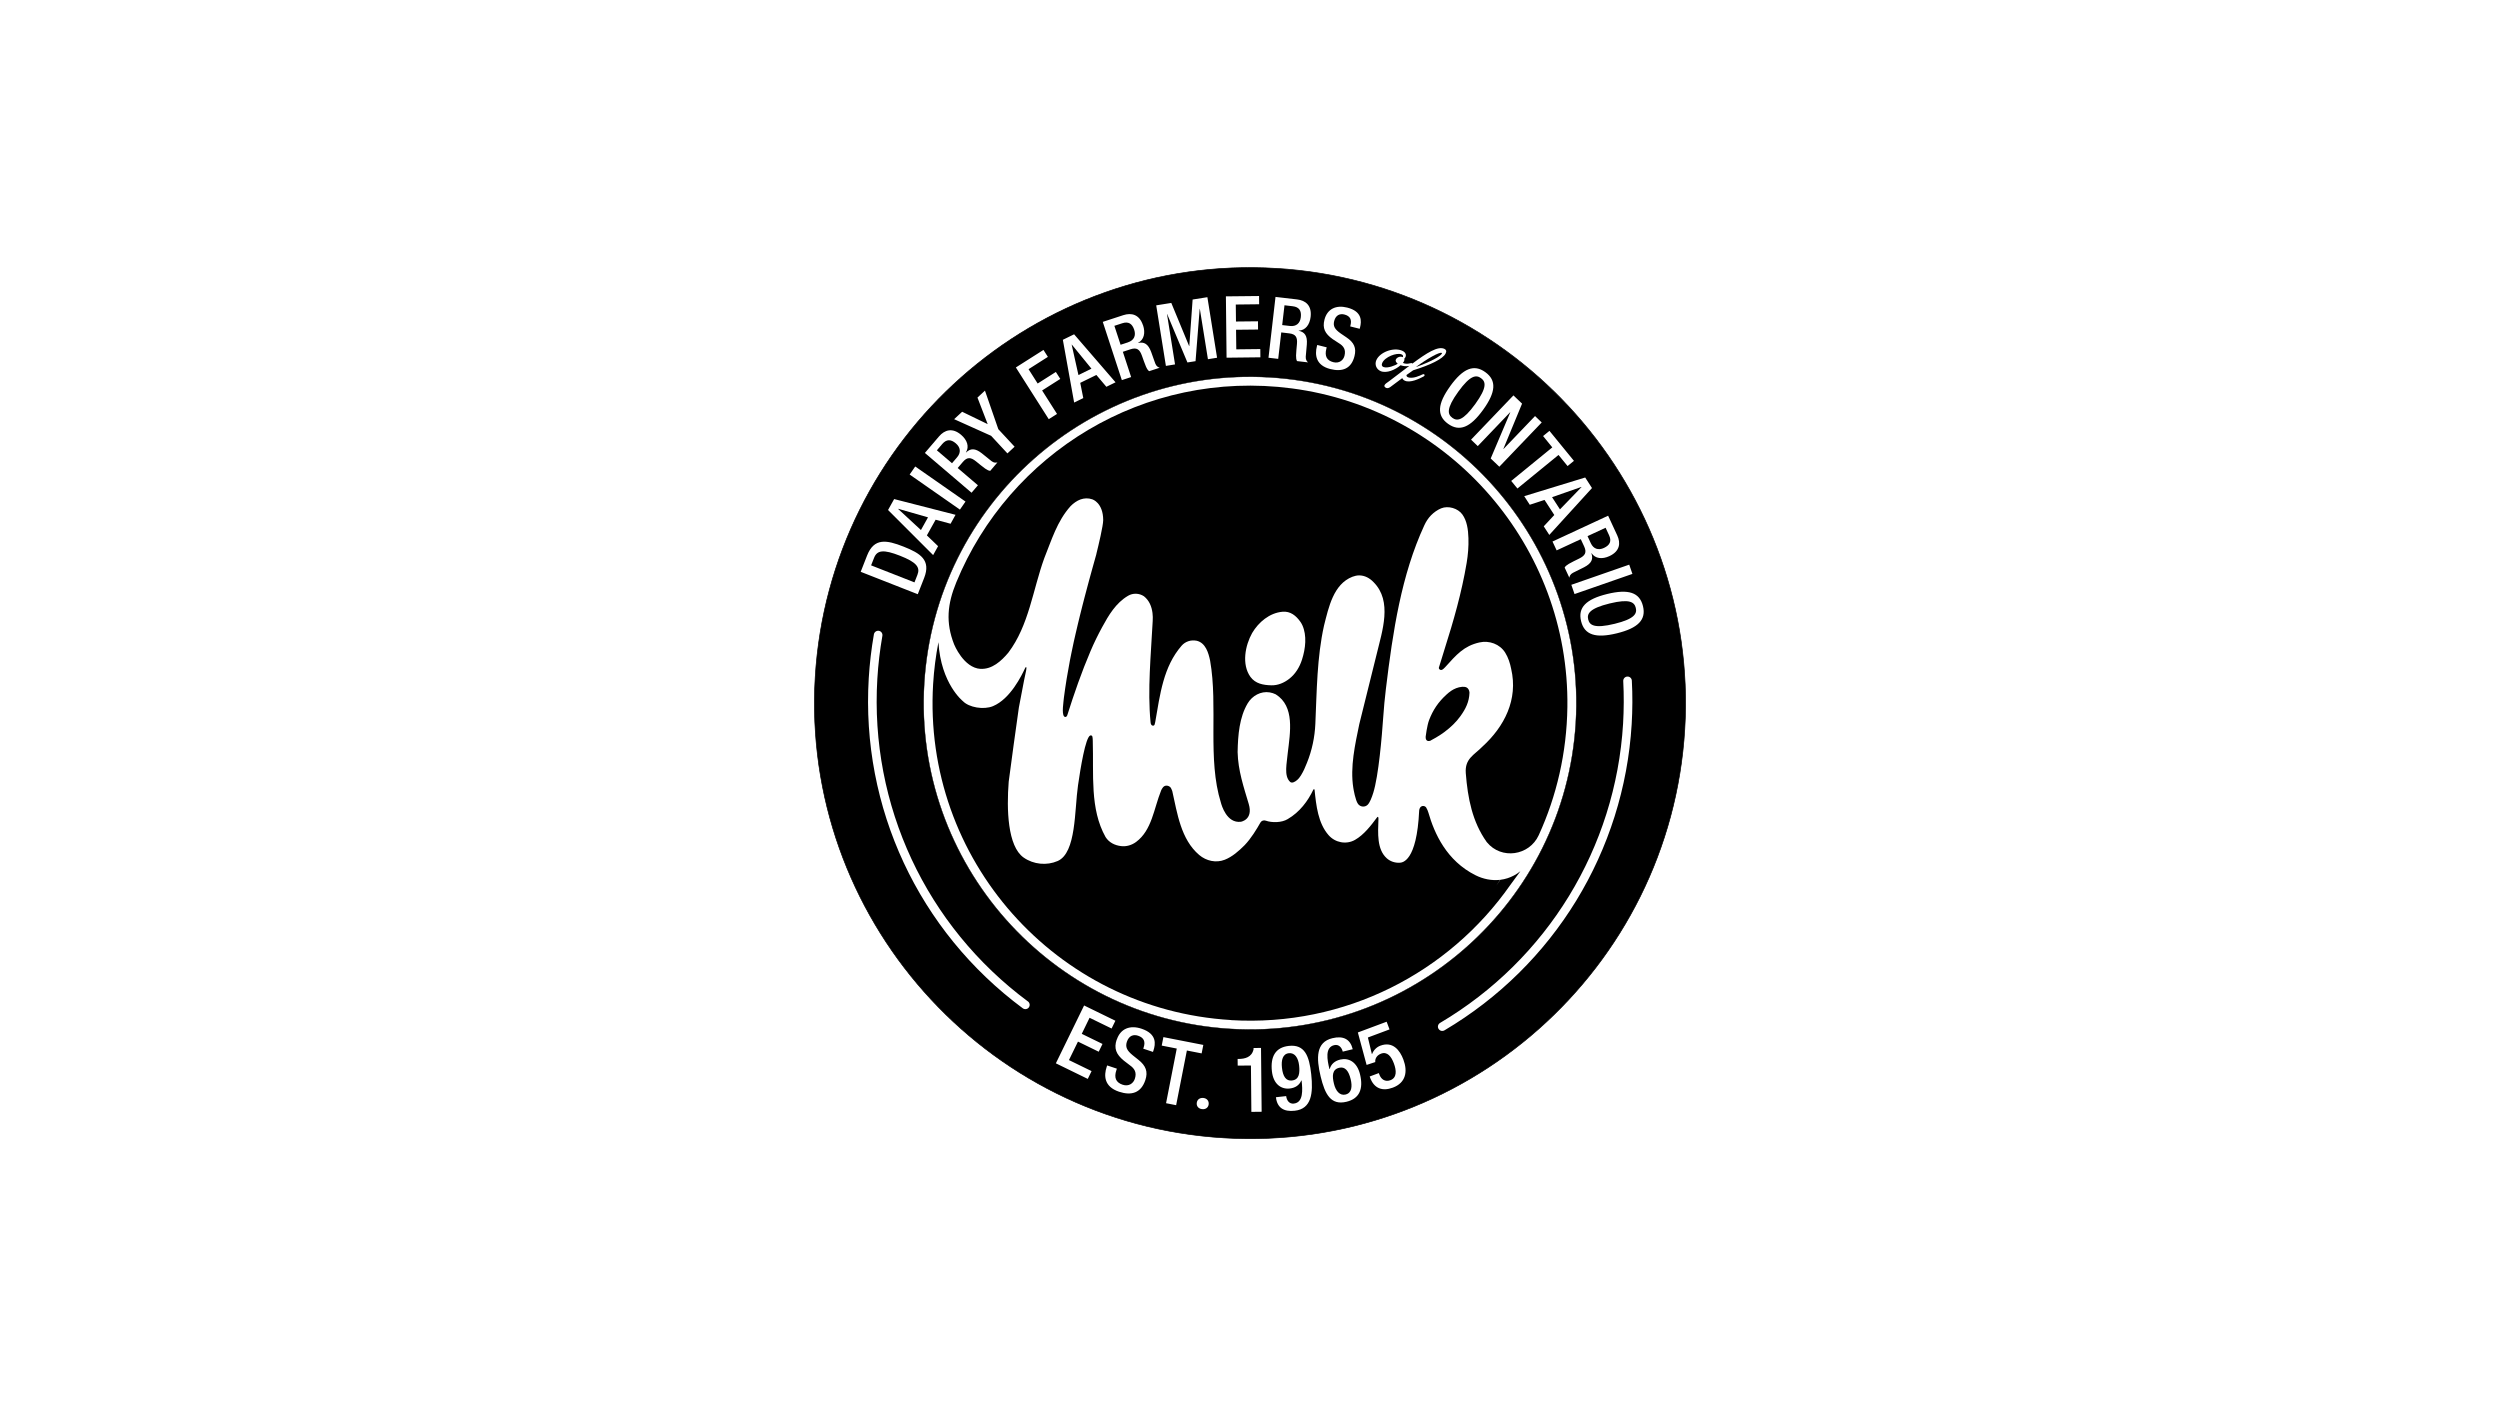 <?xml version="1.0" encoding="UTF-8"?><svg id="Logo" xmlns="http://www.w3.org/2000/svg" viewBox="0 0 640 360"><defs><style>.cls-1{stroke-miterlimit:10;stroke-width:.17px;}.cls-1,.cls-2{fill:none;stroke:#000;}.cls-2{stroke-linecap:round;stroke-linejoin:round;stroke-width:.09px;}.cls-3{stroke-width:0px;}</style></defs><path class="cls-3" d="m412.1,154.48c5.12-1.25,6.3-.32,6.66,1.13.36,1.45-.26,2.82-5.39,4.08-5.25,1.28-6.43.35-6.79-1.1-.35-1.45.26-2.82,5.51-4.11h0Z"/><path class="cls-3" d="m411.03,135.1l.9,1.94c.69,1.49.2,2.52-1.31,3.23-1.44.67-2.69.26-3.37-1.2l-.84-1.82,4.63-2.15h0Z"/><polygon class="cls-3" points="404.87 124.69 399.35 130.4 397.33 127.28 404.85 124.65 404.87 124.69"/><path class="cls-3" d="m403.08,152.08l14.82-5.16-.82-2.37-14.82,5.16.82,2.37h0Zm1.68,6.95c.86,3.5,3.71,4.43,9.15,3.1,5.44-1.33,7.55-3.47,6.69-6.97-.86-3.5-3.71-4.43-9.15-3.1-5.44,1.33-7.55,3.47-6.69,6.97Zm-8.14-22.09l10.93-12-1.74-2.7-15.61,4.78,1.42,2.2,3.78-1.24,2.5,3.86-2.7,2.9,1.42,2.2h0Zm5.13,10.95c.06-.39.24-.89.92-1.25.84-.44,1.95-.98,2.85-1.42,1.96-1.01,2.39-2.1,1.87-3.59l.04-.02c.96,1.44,2.76,1.6,4.59.75,2.67-1.24,2.92-3.32,1.99-5.31l-2.33-5.03-14.24,6.61,1.06,2.27,6.18-2.87.86,1.85c.72,1.56.26,2.35-1.27,3.11-1.02.52-1.83.87-2.64,1.35-.53.32-.92.62-1.08.96l1.19,2.57h0Zm-13.29-22.83l10.52-8.59,2.32,2.84,1.63-1.33-6.27-7.68-1.63,1.33,2.36,2.9-10.52,8.59,1.59,1.94h0Zm-11.86-12.5l1.71,1.64,8.29-8.67.03.03-5.01,11.81,2.21,2.11,10.85-11.33-1.71-1.64-8.08,8.44-.03-.03,4.79-11.59-2.21-2.11-10.85,11.33h0Zm-5.33-13.72c-3.29,4.54-3.5,7.54-.58,9.65,2.92,2.11,5.7.97,8.98-3.57,3.28-4.54,3.5-7.54.57-9.65-2.92-2.11-5.7-.97-8.98,3.57Zm-3,164.54c.19.33.53.52.88.54.21.01.43-.03.63-.15,28.06-16.59,45.97-45.89,47.93-78.38.22-3.71.24-7.47.04-11.15-.03-.61-.55-1.08-1.16-1.04-.61.03-1.07.55-1.04,1.16.19,3.6.17,7.27-.04,10.9-1.91,31.76-19.43,60.4-46.86,76.61-.52.31-.7.98-.39,1.51h0Zm-17.51,12.54c1.01,2.7,3.09,3.53,5.82,2.51,3.31-1.24,3.84-4.1,2.69-7.17-.88-2.36-2.69-4.76-5.89-3.57-.99.37-1.76,1.17-2.13,2.15l-.06-.03-1.01-4.21,5.54-2.07-.74-1.97-7.37,2.75,2.24,8.31,2.22-.73c-.1-.92.45-1.77,1.49-2.16,1.58-.59,2.61.72,3.27,2.5.67,1.79.82,3.66-.88,4.3-1.38.52-2.39-.26-2.82-1.41l-.15-.41-2.34.87.12.32h0Zm1.57-183.7c-.47,1.13.03,2.33,1.14,2.8,1.51.63,3.79-.39,5.08-1.52.56.2,1.4.36,2.23.17-.15.11-.3.23-.46.34l-4.63,3.52c-.65.49-1.06.69-1.24,1.06-.12.25-.04.49.37.7.31.15.68.08,1.1-.21,1.04-.76,1.88-1.42,3.07-2.29.06.25.26.48.63.66,1.37.68,3.79-.53,4.76-1.04.2-.1.39-.3.3-.46-.1-.14-.16-.26-.59-.07-.41.2-2.53,1.25-3.74.65-.24-.12-.3-.32-.29-.53l1.7-1.2c4.39-1.36,7.63-2.92,8.31-4.29.32-.65.14-.98-.28-1.19-1.65-.82-4.56,1.03-8.22,3.76-.02-.05-.05-.09-.1-.11-.3-.13-1.16.43-2.33-.06.13-.18.25-.34.32-.51.09-.23.1-.42.04-.57.66-.65.54-1.59-.57-2.06-2.25-.94-5.75.42-6.6,2.46h0Zm-8.59,177l2.56-.62c-.63-2.6-2.44-3.5-5.22-2.82-4.2,1.01-4.14,5.06-2.99,9.82,1.1,4.55,2.6,7.42,6.62,6.45,3.37-.81,4.34-3.35,3.46-7.01-.76-3.16-2.89-4.31-5.07-3.79-1.39.34-2.34,1.14-2.69,2.43l-.08-.03c-.56-2.31-1.19-5.51,1.21-6.09,1.28-.31,1.98.73,2.2,1.65h0Zm-.56-183.88c-1.46-1.03-1.96-1.85-1.63-3.15.41-1.62,1.56-1.94,2.6-1.68,1.51.38,1.93,1.35,1.58,2.73l-.08.32,2.43.61.09-.34c.4-1.58.6-4.11-3.29-5.09-2.85-.72-5.12.34-5.82,3.11-.55,2.17.12,3.56,2.12,4.98l1.52.99c1.26.75,1.89,1.66,1.49,3.26-.29,1.13-1.33,2.02-2.86,1.64-1.68-.43-2.26-1.57-1.79-3.42l.1-.38-2.43-.61-.09.36c-.54,2.13-.32,4.86,3.45,5.81,3.07.77,5.37-.07,6.18-3.31.53-2.09-.11-3.5-2.07-4.81l-1.49-1.01h0Zm-11.94,197.18c-1.31.14-1.87-.98-1.98-1.92l-2.62.29c.29,2.66,1.97,3.78,4.82,3.46,4.29-.47,4.75-4.49,4.21-9.36-.51-4.66-1.64-7.69-5.74-7.24-3.44.38-4.73,2.77-4.32,6.51.36,3.23,2.32,4.64,4.55,4.4,1.42-.16,2.46-.83,2.98-2.07l.07.04c.26,2.36.48,5.61-1.97,5.88h0Zm-6.51-190.94l2.49.29.78-6.77,2.03.24c1.7.2,2.14,1,1.99,2.71-.09,1.14-.21,2.01-.23,2.96,0,.62.05,1.11.25,1.43l2.82.33c-.3-.26-.63-.67-.59-1.44.06-.94.18-2.17.28-3.18.17-2.2-.55-3.14-2.08-3.47v-.04c1.74-.07,2.81-1.51,3.05-3.52.34-2.93-1.3-4.22-3.49-4.47l-5.5-.64-1.8,15.6h0Zm-4.38,193.06l2.63-.03-.16-16.34-1.91.02v.32c-.44,2.08-2.26,2.47-3.83,2.48h-.25s.02,1.71.02,1.71l3.39-.03.11,11.87h0Zm-10.93-1.94c.1-.89-.47-1.52-1.34-1.62-.89-.1-1.6.37-1.71,1.26-.1.87.47,1.5,1.37,1.6.87.1,1.58-.37,1.68-1.24h0Zm13.23-193.34l-6.16.07-.06-5.01,5.63-.06-.02-2.11-5.63.06-.05-4.35,5.98-.07-.02-2.11-8.49.09.17,15.7,8.66-.1-.02-2.11h0Zm-24.14,193.06l2.58.51,2.75-14,3.78.74.43-2.17-10.22-2-.43,2.17,3.85.76-2.74,14h0Zm5.91-193.82l-4.57-11.05-3.86.62,2.48,15.5,2.34-.38-2.06-12.89h.04s5.19,12.39,5.19,12.39l2.08-.33,1.06-13.39h.04s2.07,12.89,2.07,12.89l2.34-.38-2.48-15.5-3.78.6-.85,11.91h-.04s0,0,0,0Zm-18.55,177.54c-.75,2.24-.16,3.74,1.83,5.38l1.51,1.16c1.26.88,1.85,1.88,1.3,3.52-.39,1.16-1.55,2.01-3.12,1.49-1.73-.58-2.24-1.82-1.6-3.72l.13-.39-2.49-.83-.12.37c-.73,2.19-.72,5.06,3.16,6.36,3.15,1.05,5.63.34,6.74-2.98.71-2.14.15-3.67-1.79-5.2l-1.48-1.18c-1.45-1.19-1.9-2.09-1.46-3.43.56-1.66,1.78-1.91,2.86-1.55,1.55.52,1.91,1.56,1.44,2.99l-.11.33,2.49.83.12-.35c.54-1.62.96-4.25-3.05-5.59-2.93-.98-5.39-.05-6.33,2.8h0Zm6.74-182.85c-.91-2.8-2.95-3.29-5.04-2.61l-5.26,1.72,4.88,14.91,2.38-.78-2.12-6.47,1.94-.64c1.63-.53,2.36.01,2.94,1.63.4,1.07.65,1.91,1.03,2.78.25.57.51.99.83,1.19l2.7-.88c-.38-.11-.85-.35-1.13-1.06-.34-.89-.74-2.05-1.07-3-.77-2.06-1.81-2.62-3.34-2.28v-.04c1.53-.78,1.91-2.55,1.28-4.47h0Zm-13.15,190.92l-5.81-2.83,2.31-4.73,5.31,2.59.97-1.99-5.31-2.59,2-4.11,5.64,2.75.97-1.99-8.01-3.91-7.23,14.81,8.17,3.99.97-1.99h0Zm-42.86-99.24c-2.77,45.99,32.39,85.66,78.37,88.43,45.99,2.77,85.66-32.39,88.43-78.37,2.77-45.99-32.39-85.66-78.37-88.43-45.99-2.77-85.65,32.39-88.43,78.37h0Zm34.83-77.97l-1.13-1.78-4.66,2.96-2.33-3.67,4.95-3.15-1.13-1.78-7.07,4.49,8.42,13.24,2.12-1.34-3.82-6.01,4.66-2.96h0Zm3.54,6.06l2.35-1.15-.78-3.9,4.13-2.02,2.56,3.03,2.35-1.15-10.61-12.29-2.88,1.41,2.89,16.06h0Zm-30.71,4.25l9.47,4.26,4.17,4.5,1.84-1.71-4.17-4.49-3.42-9.87-1.92,1.78,2.62,6.8-6.54-3.17-2.05,1.9h0Zm-11.39,14.17l12.87,8.98,1.43-2.06-12.87-8.98-1.43,2.06h0Zm3.91-5.52l11.94,10.18,1.63-1.91-5.18-4.42,1.33-1.56c1.11-1.3,2.02-1.22,3.36-.14.9.71,1.55,1.29,2.33,1.84.51.35.95.58,1.32.58l1.84-2.16c-.38.11-.91.15-1.52-.32-.75-.58-1.7-1.36-2.48-2-1.73-1.36-2.91-1.3-4.04-.21l-.03-.03c.91-1.48.31-3.17-1.23-4.49-2.24-1.91-4.23-1.27-5.66.4l-3.6,4.21h0Zm2.1,26.15l1.27-2.29-2.87-2.76,2.24-4.01,3.83,1.03,1.27-2.29-15.72-4.03-1.56,2.8,11.54,11.54h0Zm74.41,149.19c-61.37-3.7-108.29-56.64-104.59-118.01,3.7-61.37,56.64-108.29,118.01-104.58,61.37,3.7,108.29,56.64,104.59,118-3.7,61.37-56.64,108.29-118.01,104.59h0Zm-92.96-144.92l14.62,5.74,1.63-4.16c1.8-4.59-.96-6.33-5.28-8.03-4.32-1.7-7.53-2.3-9.33,2.29l-1.63,4.16Zm42.83,110c-26.09-19.35-40.51-50.24-38.56-82.63.22-3.68.66-7.37,1.29-10.98.1-.6-.29-1.17-.89-1.28-.59-.1-1.17.29-1.28.89-.65,3.69-1.09,7.47-1.32,11.23-2,33.13,12.75,64.73,39.44,84.52.18.13.38.2.59.21.36.02.72-.13.95-.44.36-.49.26-1.18-.23-1.54h0Z"/><path class="cls-3" d="m315.11,261.13c-44.8-2.7-78.94-41.21-76.23-86.02.22-3.64.68-7.22,1.36-10.71.64,10.68,6.27,15.1,6.27,15.1,1.54,1.61,5.31,2.26,7.68,1.28,4.48-1.86,7.37-7.89,8.26-9.79.05-.11.62-.9.09,1.38-.4,1.71-1.22,6.35-1.71,8.76-.18,1.14-2.54,18.21-2.6,18.97-.56,7.04-.3,16.55,3.83,19.44,2.52,1.76,5.89,2.1,8.7.88,4.8-2.1,4.29-13.05,5.21-19.37.63-4.36,1.91-12.28,3.13-12.77.68-.15.61.59.65,1.41.26,8.61-.77,17.38,3.27,24.59.91,1.43,2.38,2.13,3.96,2.32,1.37.17,2.75-.24,3.86-1.06,4.06-3.02,4.51-8.45,6.42-13.21.05-.14.27-.56.5-.82.63-.71,1.68-.33,1.99.21,0,0,.27.51.35.79,1.29,5.71,2.19,12.36,6.89,16.36,1.83,1.55,4.33,2.1,6.56,1.22,1.9-.75,3.6-2.24,5.07-3.72,1.63-1.69,3.09-4.09,4.05-5.8.27-.48.85-.67,1.37-.48,1.56.56,4.08.54,5.61-.4,3.09-1.8,5.18-4.63,6.57-7.55.07-.16.3-.12.31.05.41,4.07.91,8.55,3.57,11.59,1.7,1.95,4.53,2.5,6.78,1.23,2.28-1.29,4.14-3.73,5.6-5.7.41-.56.42.22.4.44-.12,3.53-.43,7.66,2.13,9.97.89.8,2.09,1.2,3.29,1.14.66-.03,4.4-.19,5.01-13.38.01-.26.1-.51.24-.73h0c.39-.59,1.25-.55,1.6.05v.02c.23.38.39.79.52,1.21,1.53,5.32,4.63,12.32,12.08,16.04,1.94.97,4.12,1.41,6.25,1.17l-.94,1.48c.34-.49.68-.99,1.01-1.49.63-.07,1.25-.21,1.87-.41,1.08-.35,2.21-.92,3.28-1.79,0,0-1.11,1.55-2.61,3.56-15.67,22.37-42.24,36.32-71.51,34.56h0Z"/><path class="cls-3" d="m371.8,106.96c-1.21-.88-1.63-2.32,1.53-6.7,3.09-4.28,4.6-4.33,5.81-3.45,1.21.88,1.63,2.32-1.46,6.6-3.17,4.38-4.67,4.43-5.88,3.56h0Z"/><path class="cls-3" d="m366.37,189.53c-.67.35-1.47.24-1.4-.94,0,0,.34-2.85.89-4.28.47-1.22,1.05-2.39,1.79-3.48s1.63-2.09,2.63-3c.18-.17.37-.33.56-.49.78-.65,1.68-1.15,2.67-1.39.27-.06.55-.11.81-.13.22-.01.43,0,.63.02s.39.09.55.18c.33.18.66.67.69,1.3-.08,2.36-.98,4.14-2.3,5.99-1.1,1.54-2.52,2.89-4.07,4.05-.31.23-.63.45-.95.67-.83.55-1.68,1.05-2.53,1.49h0Z"/><path class="cls-3" d="m369.15,90.49c-.35.71-2.84,2.1-6.7,3.49,3-2.23,6.08-3.91,6.62-3.64.07.04.1.09.07.15h0Z"/><path class="cls-3" d="m354.15,93.95c-.46-.19-.49-.58-.3-1.03.64-1.54,3.72-2.72,4.95-2.2.41.17.45.47.32.7h-.03c-.76-.33-1.56.17-1.74.6-.2.47.12.78.47,1.1-.47.36-2.6,1.27-3.67.83h0Z"/><path class="cls-3" d="m344.48,280.2c-1.5.36-2.55-.93-2.99-2.77-.46-1.91-.52-3.63,1.34-4.08,1.46-.35,2.41.72,2.94,2.92.45,1.86.29,3.54-1.29,3.92Z"/><path class="cls-3" d="m330.72,276.61c-1.49.16-2.3-1.02-2.54-3.27-.21-1.9.16-3.55,1.77-3.72,1.54-.17,2.41,1.24,2.62,3.12.21,1.95.06,3.66-1.85,3.87h0Z"/><path class="cls-3" d="m320.12,173.29c1.27,1.73,3.25,2.1,5.36,2.15,1.65.04,3.24-.63,4.56-1.66,1.59-1.24,2.66-3,3.27-4.91.91-2.84,1.29-6.17.09-8.82-.13-.29-.3-.57-.48-.84-1.1-1.57-2.56-2.8-4.62-2.6-3.29.29-6.11,2.66-7.75,5.44-1.78,3.17-2.74,8.04-.43,11.24h0Zm-69.08-2.05c-4.38-.26-6.79-6.29-6.79-6.29-2.19-5.58-1.72-10.33.56-15.87,13.54-32.94,47.96-54.62,85.91-49.65,40.62,5.32,71.08,40.59,70.53,81.56-.16,11.75-2.77,22.84-7.33,32.81-2.42,5.29-9.59,6.32-13.27,1.82-.03-.03-.05-.07-.08-.1-3.64-5.12-4.83-11.14-5.33-17.6-.28-3.73,2.16-4.63,4.26-6.79,5.62-5.12,9.18-12.05,7.36-19.9-.28-1.42-.75-2.91-1.53-4.15-1.38-2.2-4.08-3.19-6.62-2.61-3.98.91-5.85,3.12-8.77,6.35-.28.31-.53.51-.74.63-.4.22-.96-.14-.84-.58.22-.8.71-2.14,1.49-4.81,2.26-7.12,4.33-14.33,5.61-21.93.35-2.1.53-4.24.46-6.37-.07-2.22-.38-4.42-1.55-6.05-1.14-1.6-3.64-2.32-5.45-1.57-.96.4-1.84,1.03-2.59,1.79-.72.74-1.28,1.62-1.71,2.56-5.87,12.7-8.04,27.06-9.83,41.86-.29,2.4-.52,4.79-.68,7.2-.35,5.08-1.19,15.02-2.55,19.4-.39,1.25-.89,2.52-1.44,3.07-.71.7-1.88.59-2.47-.22-.69-.95-1.14-3.73-1.2-4.09-.86-5.37.47-11.19,1.53-16.34l4.47-18c1.37-5.76,4.08-13.45-.83-18.35-.99-1.03-2.23-1.71-3.66-1.72-.6,0-1.19.14-1.74.35-4.86,1.89-6.08,7.81-7.27,12.5-1.81,8.12-1.85,16.76-2.22,25.15-.15,3.41-.86,6.78-2.14,9.96-.54,1.34-.87,2.13-1.55,3.24-.27.44-.59.86-.99,1.2-.56.48-1.28.86-1.75.49-1.72-1.54-.83-4.91-.64-7.4.63-5.28,1.85-11.96-3.07-15.04-.49-.24-1.01-.41-1.55-.5-2.26-.37-4.48.85-5.65,2.83-2.1,3.56-2.48,8.03-2.56,12.46.11,4.72,1.57,8.98,2.85,13.29,1.19,4.01-1.98,4.54-2.01,4.54-3.64.47-4.95-4.27-5.11-4.85-3.51-11.23-.7-24.65-2.77-36.39-.41-1.96-1.13-4.54-3.43-5.1h-.04c-1.41-.29-2.88.18-3.83,1.27-4.69,5.4-5.51,12.44-6.75,19.54-.13.58-.14.8-.42.92-.57.09-.76-.43-.78-.9-.8-8.27.1-17.24.55-25.87.04-.69.04-1.38-.05-2.06-.21-1.64-.81-3.18-2.18-4.28l-.03-.02c-1.22-.8-2.8-.85-4.05-.11-3.13,1.84-4.97,4.98-6.64,8.05-1.08,1.99-2.08,4.02-2.96,6.1-2.28,5.34-4.2,10.87-5.97,16.47-.18.45-.53.53-.79.27-.68-.71-.13-3.84-.06-4.82.21-1.61.44-3.2.7-4.79.09-.53.19-1.06.28-1.59.18-1.05.36-2.1.56-3.14.12-.63.25-1.26.38-1.89.19-.94.38-1.88.59-2.81.14-.66.3-1.32.45-1.98.21-.9.41-1.79.63-2.69.16-.67.33-1.35.49-2.02.22-.88.44-1.75.66-2.63.17-.67.35-1.35.52-2.02.23-.88.47-1.76.7-2.64.18-.66.36-1.32.53-1.98.25-.93.51-1.87.77-2.8.34-1.22.67-2.44,1.02-3.65.03-.12.05-.24.08-.37.46-1.85,1.7-6.99,1.7-8.46-.02-4.46-2.78-5.3-2.78-5.3-.53-.18-1.04-.26-1.55-.25-.23,0-.45.03-.67.07-.07.01-.13.03-.2.04-.16.03-.32.08-.48.13-.06.02-.13.04-.19.06-.42.16-.83.37-1.22.64-.06.04-.11.08-.17.12-.14.1-.29.21-.42.32-.06.05-.11.09-.16.13-.18.16-.36.32-.53.5-3.44,3.84-4.85,8.68-6.71,13.29-2.95,8.13-3.92,17.19-9.2,24.19-1.82,2.18-4.2,4.32-7.11,4.15h0Z"/><path class="cls-3" d="m330.94,78.4c1.64.19,2.26,1.14,2.07,2.8-.18,1.57-1.19,2.43-2.78,2.25l-1.99-.23.59-5.07,2.12.25h0Z"/><path class="cls-3" d="m288.77,87.64l-1.9.62-1.59-4.85,2.03-.66c1.57-.51,2.53.1,3.05,1.68.49,1.5-.06,2.7-1.59,3.2h0Z"/><polygon class="cls-3" points="274.39 88.22 279.41 94.38 276.08 96.01 274.35 88.24 274.39 88.22"/><path class="cls-3" d="m243.72,118.59l-3.88-3.31,1.38-1.62c1.07-1.25,2.21-1.24,3.48-.15,1.2,1.03,1.36,2.34.31,3.56l-1.3,1.52h0Z"/><polygon class="cls-3" points="237.57 132.44 235.76 135.69 229.91 130.28 229.93 130.25 237.57 132.44"/><path class="cls-3" d="m234.1,149.09l-11.1-4.36.76-1.92c.79-2.03,2.5-2.16,6.62-.55,4.28,1.68,5.24,2.98,4.48,4.9l-.75,1.92h0Z"/><path class="cls-1" d="m326.71,68.71c-61.37-3.7-114.31,43.22-118.01,104.58-3.7,61.37,43.22,114.31,104.59,118,61.37,3.7,114.31-43.22,118.01-104.59,3.7-61.37-43.22-114.3-104.59-118Z"/><path class="cls-2" d="m325.03,96.6c-45.99-2.77-85.65,32.39-88.43,78.37-2.77,45.99,32.39,85.66,78.37,88.43,45.99,2.77,85.66-32.39,88.43-78.37,2.77-45.99-32.39-85.66-78.37-88.43h0Z"/></svg>